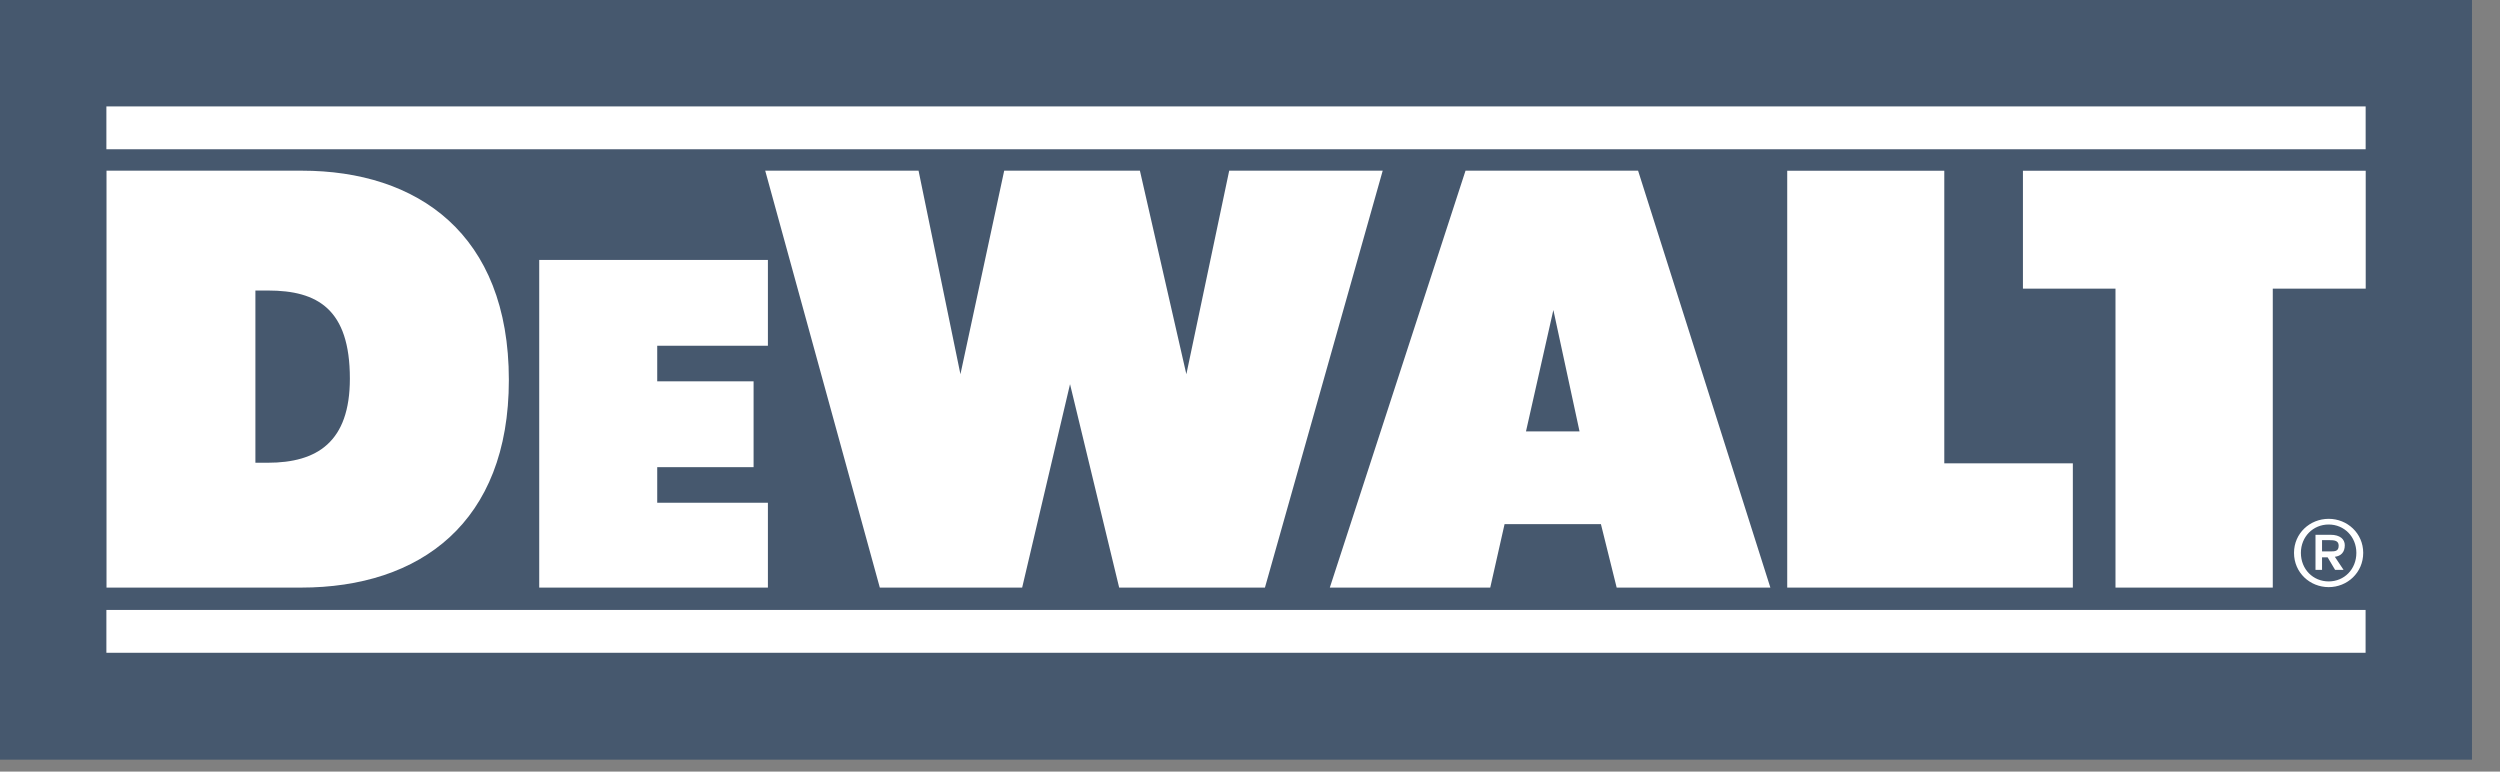 <svg width="81" height="25" viewBox="0 0 81 25" fill="none" xmlns="http://www.w3.org/2000/svg">
<rect x="0" y="0" width="81" height="25" fill="#808080" stroke="none"/>
<path d="M80.092 24.614L80.092 0.001L0 0V24.614H80.092Z" fill="#46586E"/>
<path d="M3.447 3.448H76.647V4.836H3.447V3.448Z" fill="white"/>
<path d="M3.447 19.762H76.645V21.15H3.447V19.762Z" fill="white"/>
<path d="M65.543 5.532H76.649V9.352H73.638V19.038H68.542V9.352H65.543V5.532Z" fill="white"/>
<path d="M57.906 5.532V19.038H67.16V15.012H62.995V5.532H57.906Z" fill="white"/>
<path d="M47.483 5.53H53.074L57.36 19.038H52.38L51.87 16.982H48.748L48.284 19.038H43.086L47.483 5.53ZM49.442 13.977H51.177L50.329 10.044L49.442 13.977Z" fill="white"/>
<path d="M44.8 5.53H39.826L38.438 12.125L36.933 5.53H32.536L31.118 12.125L29.761 5.53H24.793L28.506 19.038H33.118L34.669 12.447L36.261 19.038H40.984L44.8 5.529" fill="white"/>
<path d="M17.471 8.422H24.88V11.202H21.294V12.355H24.416V15.136H21.294V16.289H24.88V19.038H17.471V8.422Z" fill="white"/>
<path d="M3.451 19.038V5.53H9.779C13.515 5.53 16.487 7.565 16.487 12.312C16.487 16.931 13.61 19.038 9.754 19.038H3.451ZM8.674 14.993C10.277 14.993 11.336 14.32 11.336 12.267C11.336 10.014 10.287 9.413 8.685 9.413H8.275V14.993H8.674Z" fill="white"/>
<path d="M74.326 17.913C74.326 17.278 74.841 16.81 75.45 16.81C76.053 16.81 76.568 17.278 76.568 17.913C76.568 18.554 76.053 19.023 75.45 19.023C74.841 19.023 74.326 18.554 74.326 17.913ZM75.45 18.838C75.951 18.838 76.346 18.446 76.346 17.913C76.346 17.389 75.951 16.994 75.45 16.994C74.944 16.994 74.549 17.389 74.549 17.913C74.549 18.446 74.944 18.838 75.45 18.838ZM75.234 18.057H75.415L75.657 18.464H75.932L75.649 18.04C75.84 18.017 75.971 17.899 75.971 17.666C75.971 17.471 75.818 17.327 75.51 17.327H75.022V18.464H75.234V18.057ZM75.234 17.866V17.501H75.481C75.618 17.501 75.773 17.51 75.773 17.678C75.773 17.869 75.648 17.866 75.48 17.866H75.234Z" fill="white"/>
</svg>

